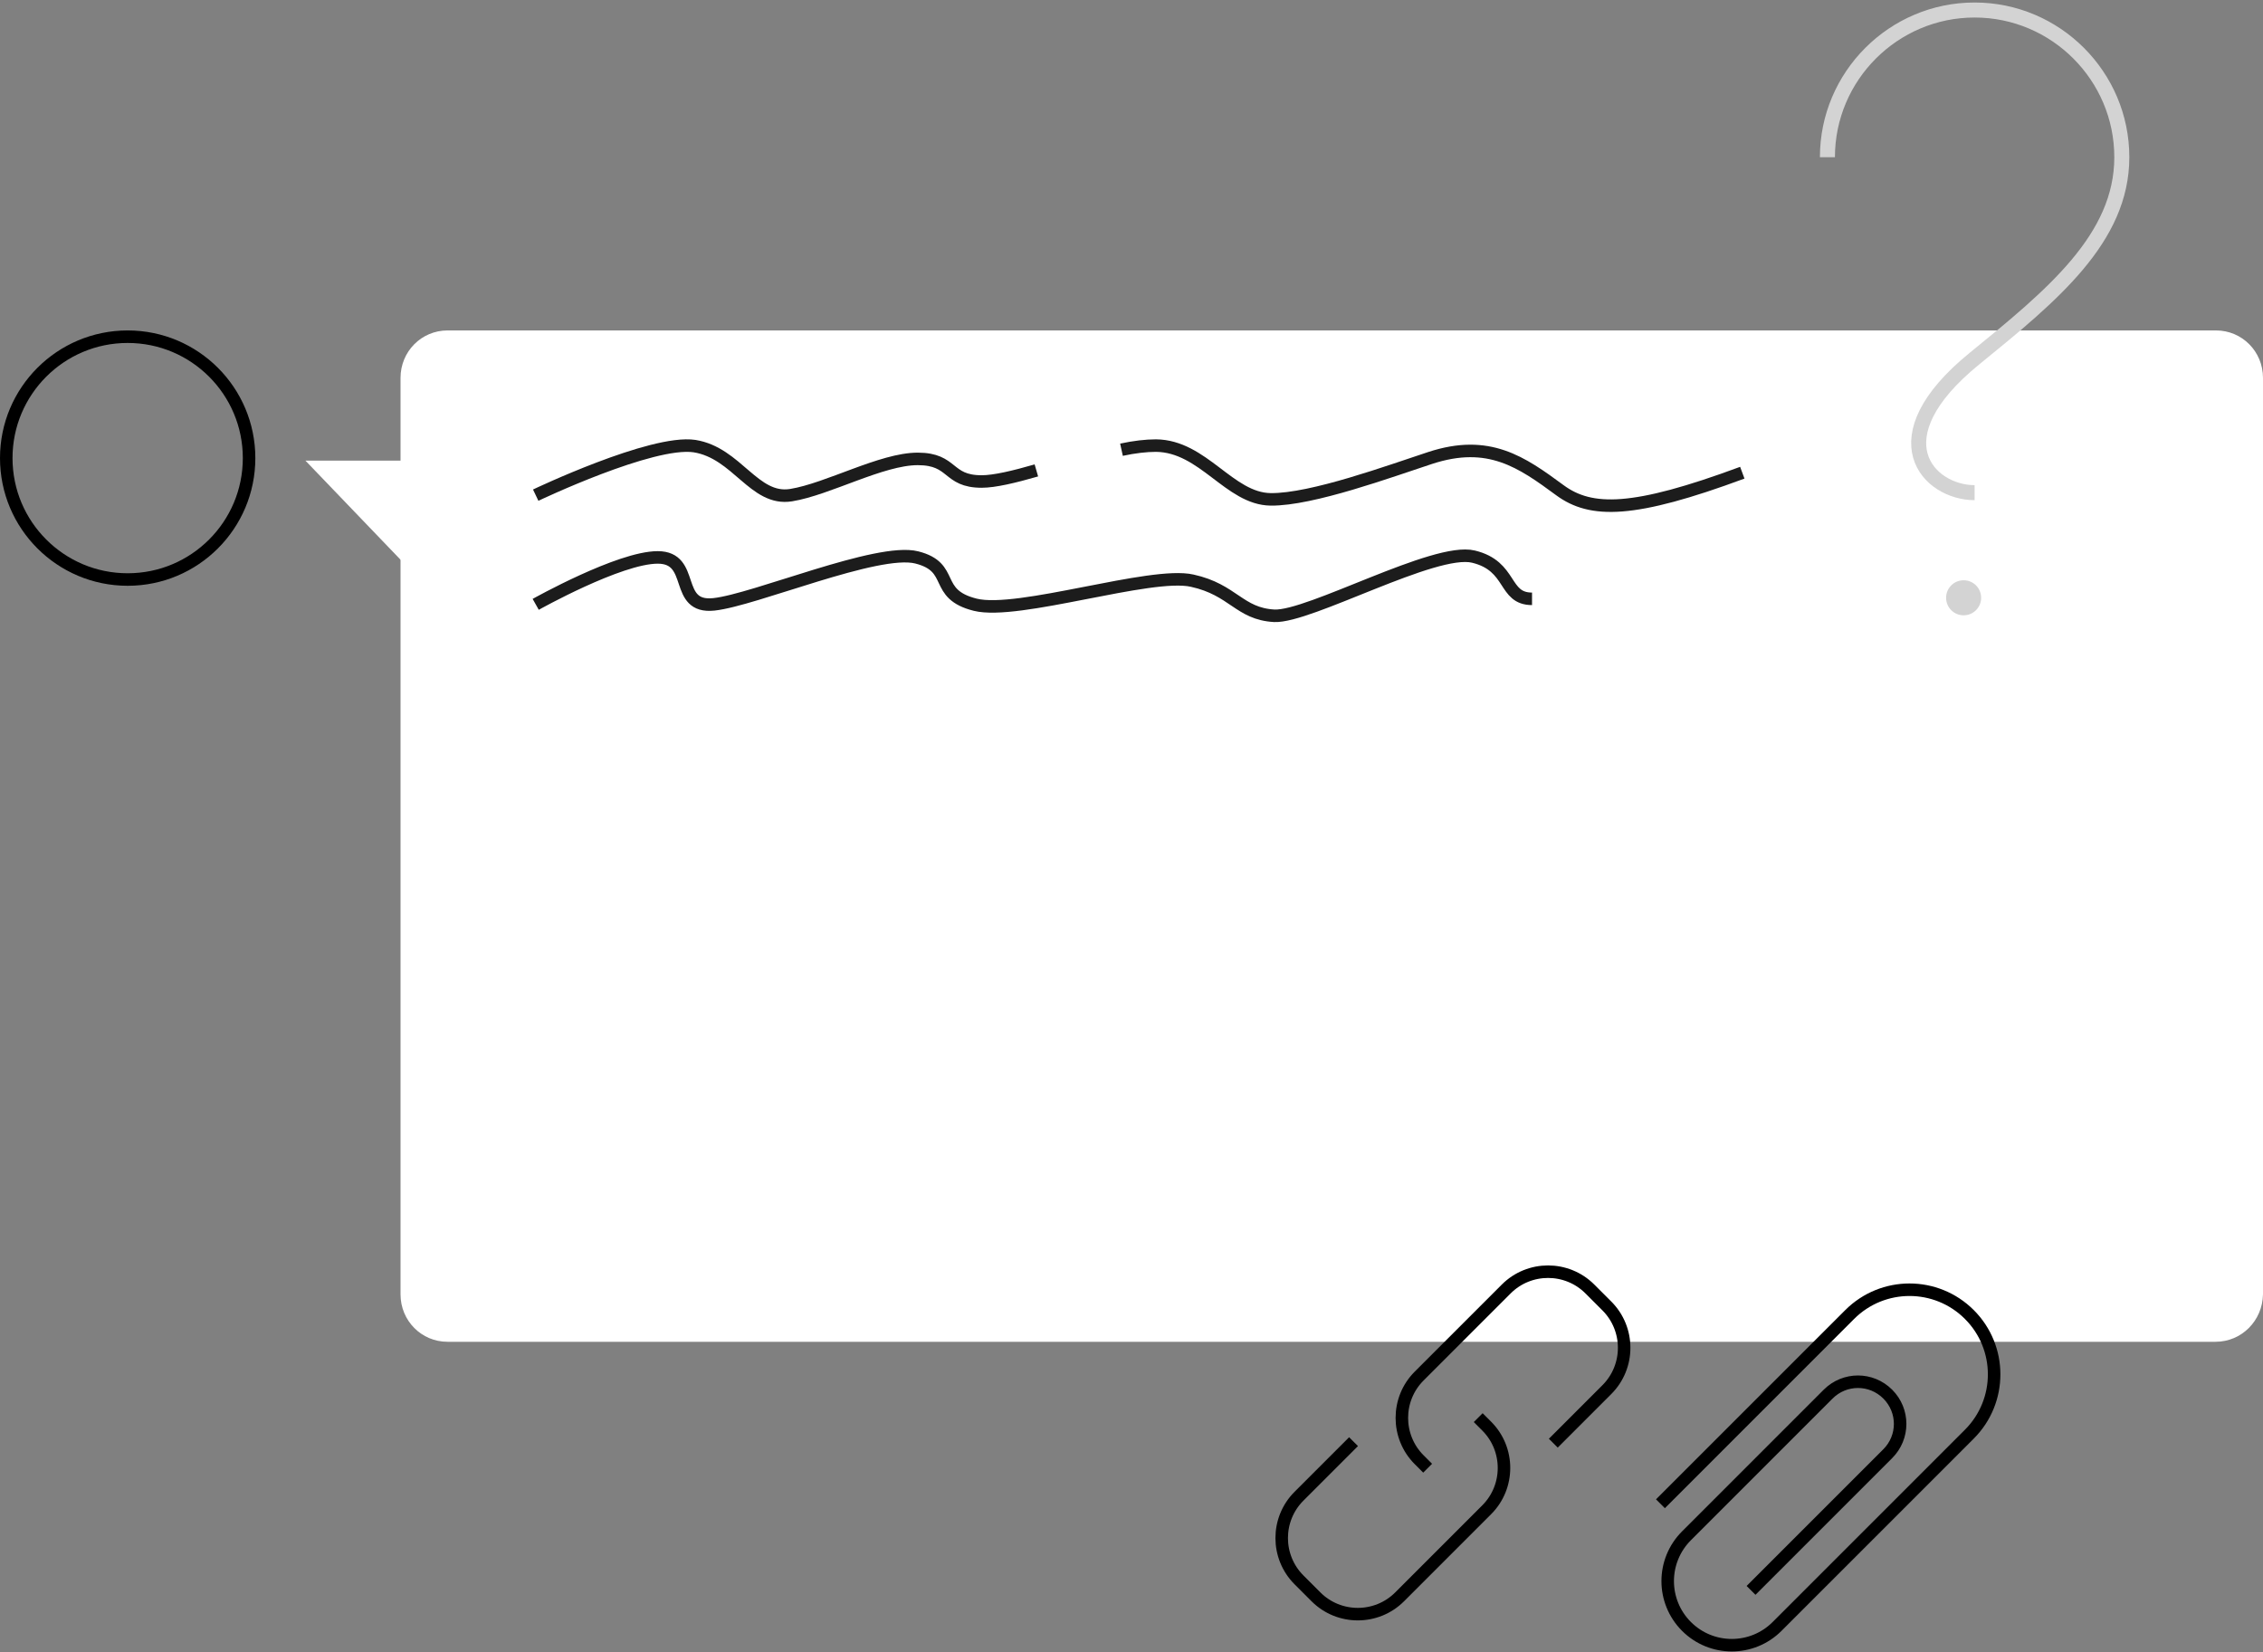 <?xml version="1.0" encoding="UTF-8"?> <svg xmlns="http://www.w3.org/2000/svg" width="452" height="330" viewBox="0 0 452 330" fill="none"><rect x="0" y="0" width="452" height="330" fill="#808080" stroke="none"/> <path d="M49.75 91.5C49.75 104.893 38.893 115.75 25.5 115.75C12.107 115.75 1.25 104.893 1.25 91.5C1.25 78.107 12.107 67.25 25.5 67.25C38.893 67.25 49.75 78.107 49.75 91.5Z" stroke="black" stroke-width="2.5"></path> <path d="M442.52 268H89.385C84.171 268 80 263.788 80 258.522V75.478C80 70.212 84.171 66 89.385 66H442.615C447.829 66 452 70.212 452 75.478V258.522C451.905 263.788 447.734 268 442.52 268Z" fill="white"></path> <path d="M85 117L61 92H85V117Z" fill="white"></path> <path d="M224 89.826C226.511 89.275 228.941 89 230.884 89C240.361 89.092 245.544 99.647 253.805 99.739C262.067 99.83 277.779 94.048 285.636 91.478C297.379 87.623 303.94 92.304 311.553 97.903C317.79 102.492 326.213 102.492 348 94.415" stroke="#1C1C1C" stroke-width="2.5" stroke-miterlimit="10"></path> <path d="M107 98.898C107 98.898 130.213 87.825 138.727 89.103C147.241 90.466 150.614 100.09 158.004 98.898C165.394 97.706 176.076 91.658 183.305 91.658C190.534 91.658 189.088 96.172 196.076 96.172C198.647 96.172 202.582 95.235 207 93.958" stroke="#1C1C1C" stroke-width="2.5" stroke-miterlimit="10"></path> <path d="M107 120.71C107 120.71 123.704 111.333 131.371 111.333C139.037 111.333 134.437 121.576 142.588 120.71C150.738 119.843 175.27 109.363 183.098 111.333C190.925 113.303 186.245 118.661 194.799 120.788C203.353 122.916 229.902 114.091 238.133 115.982C246.365 117.794 247.494 122.601 254.515 122.995C261.536 123.31 286.552 109.284 294.299 111.175C302.127 113.067 300.19 119.607 306 119.607" stroke="#1C1C1C" stroke-width="2.5" stroke-miterlimit="10"></path> <path d="M365 31.4C365 15.2 378.2 2 394.4 2C410.6 2 423.8 15.2 423.8 31.4C423.8 47.6 409.9 59 394.4 71.6C374.7 87.6 385.2 98.4 394.4 98.4" stroke="#D3D3D3" stroke-width="3" stroke-miterlimit="10"></path> <path d="M392.203 122.898C394.136 122.898 395.703 121.331 395.703 119.398C395.703 117.465 394.136 115.898 392.203 115.898C390.27 115.898 388.703 117.465 388.703 119.398C388.703 121.331 390.27 122.898 392.203 122.898Z" fill="#D3D3D3"></path> <path d="M285.15 293.25L283.45 291.55C278.85 286.95 278.85 279.45 283.45 274.85L300.85 257.45C305.45 252.85 312.95 252.85 317.55 257.45L320.95 260.85C325.55 265.45 325.55 272.95 320.95 277.55L310.25 288.25" stroke="black" stroke-width="2.5" stroke-miterlimit="10"></path> <path d="M295.25 283.148L296.95 284.848C301.55 289.448 301.55 296.948 296.95 301.548L279.55 318.948C274.95 323.548 267.45 323.548 262.85 318.948L259.45 315.548C254.85 310.948 254.85 303.448 259.45 298.848L270.35 287.948" stroke="black" stroke-width="2.5" stroke-miterlimit="10"></path> <path d="M331.648 300.352L369.448 262.552C376.048 255.952 386.748 255.952 393.348 262.552C399.948 269.152 399.948 279.852 393.348 286.452L354.948 324.852C349.948 329.852 341.848 329.852 336.848 324.852C331.848 319.852 331.848 311.752 336.848 306.752L365.148 278.452C368.448 275.152 373.748 275.152 377.048 278.452C380.348 281.752 380.348 287.052 377.048 290.352L349.748 317.652" stroke="black" stroke-width="2.5" stroke-miterlimit="10"></path> </svg> 